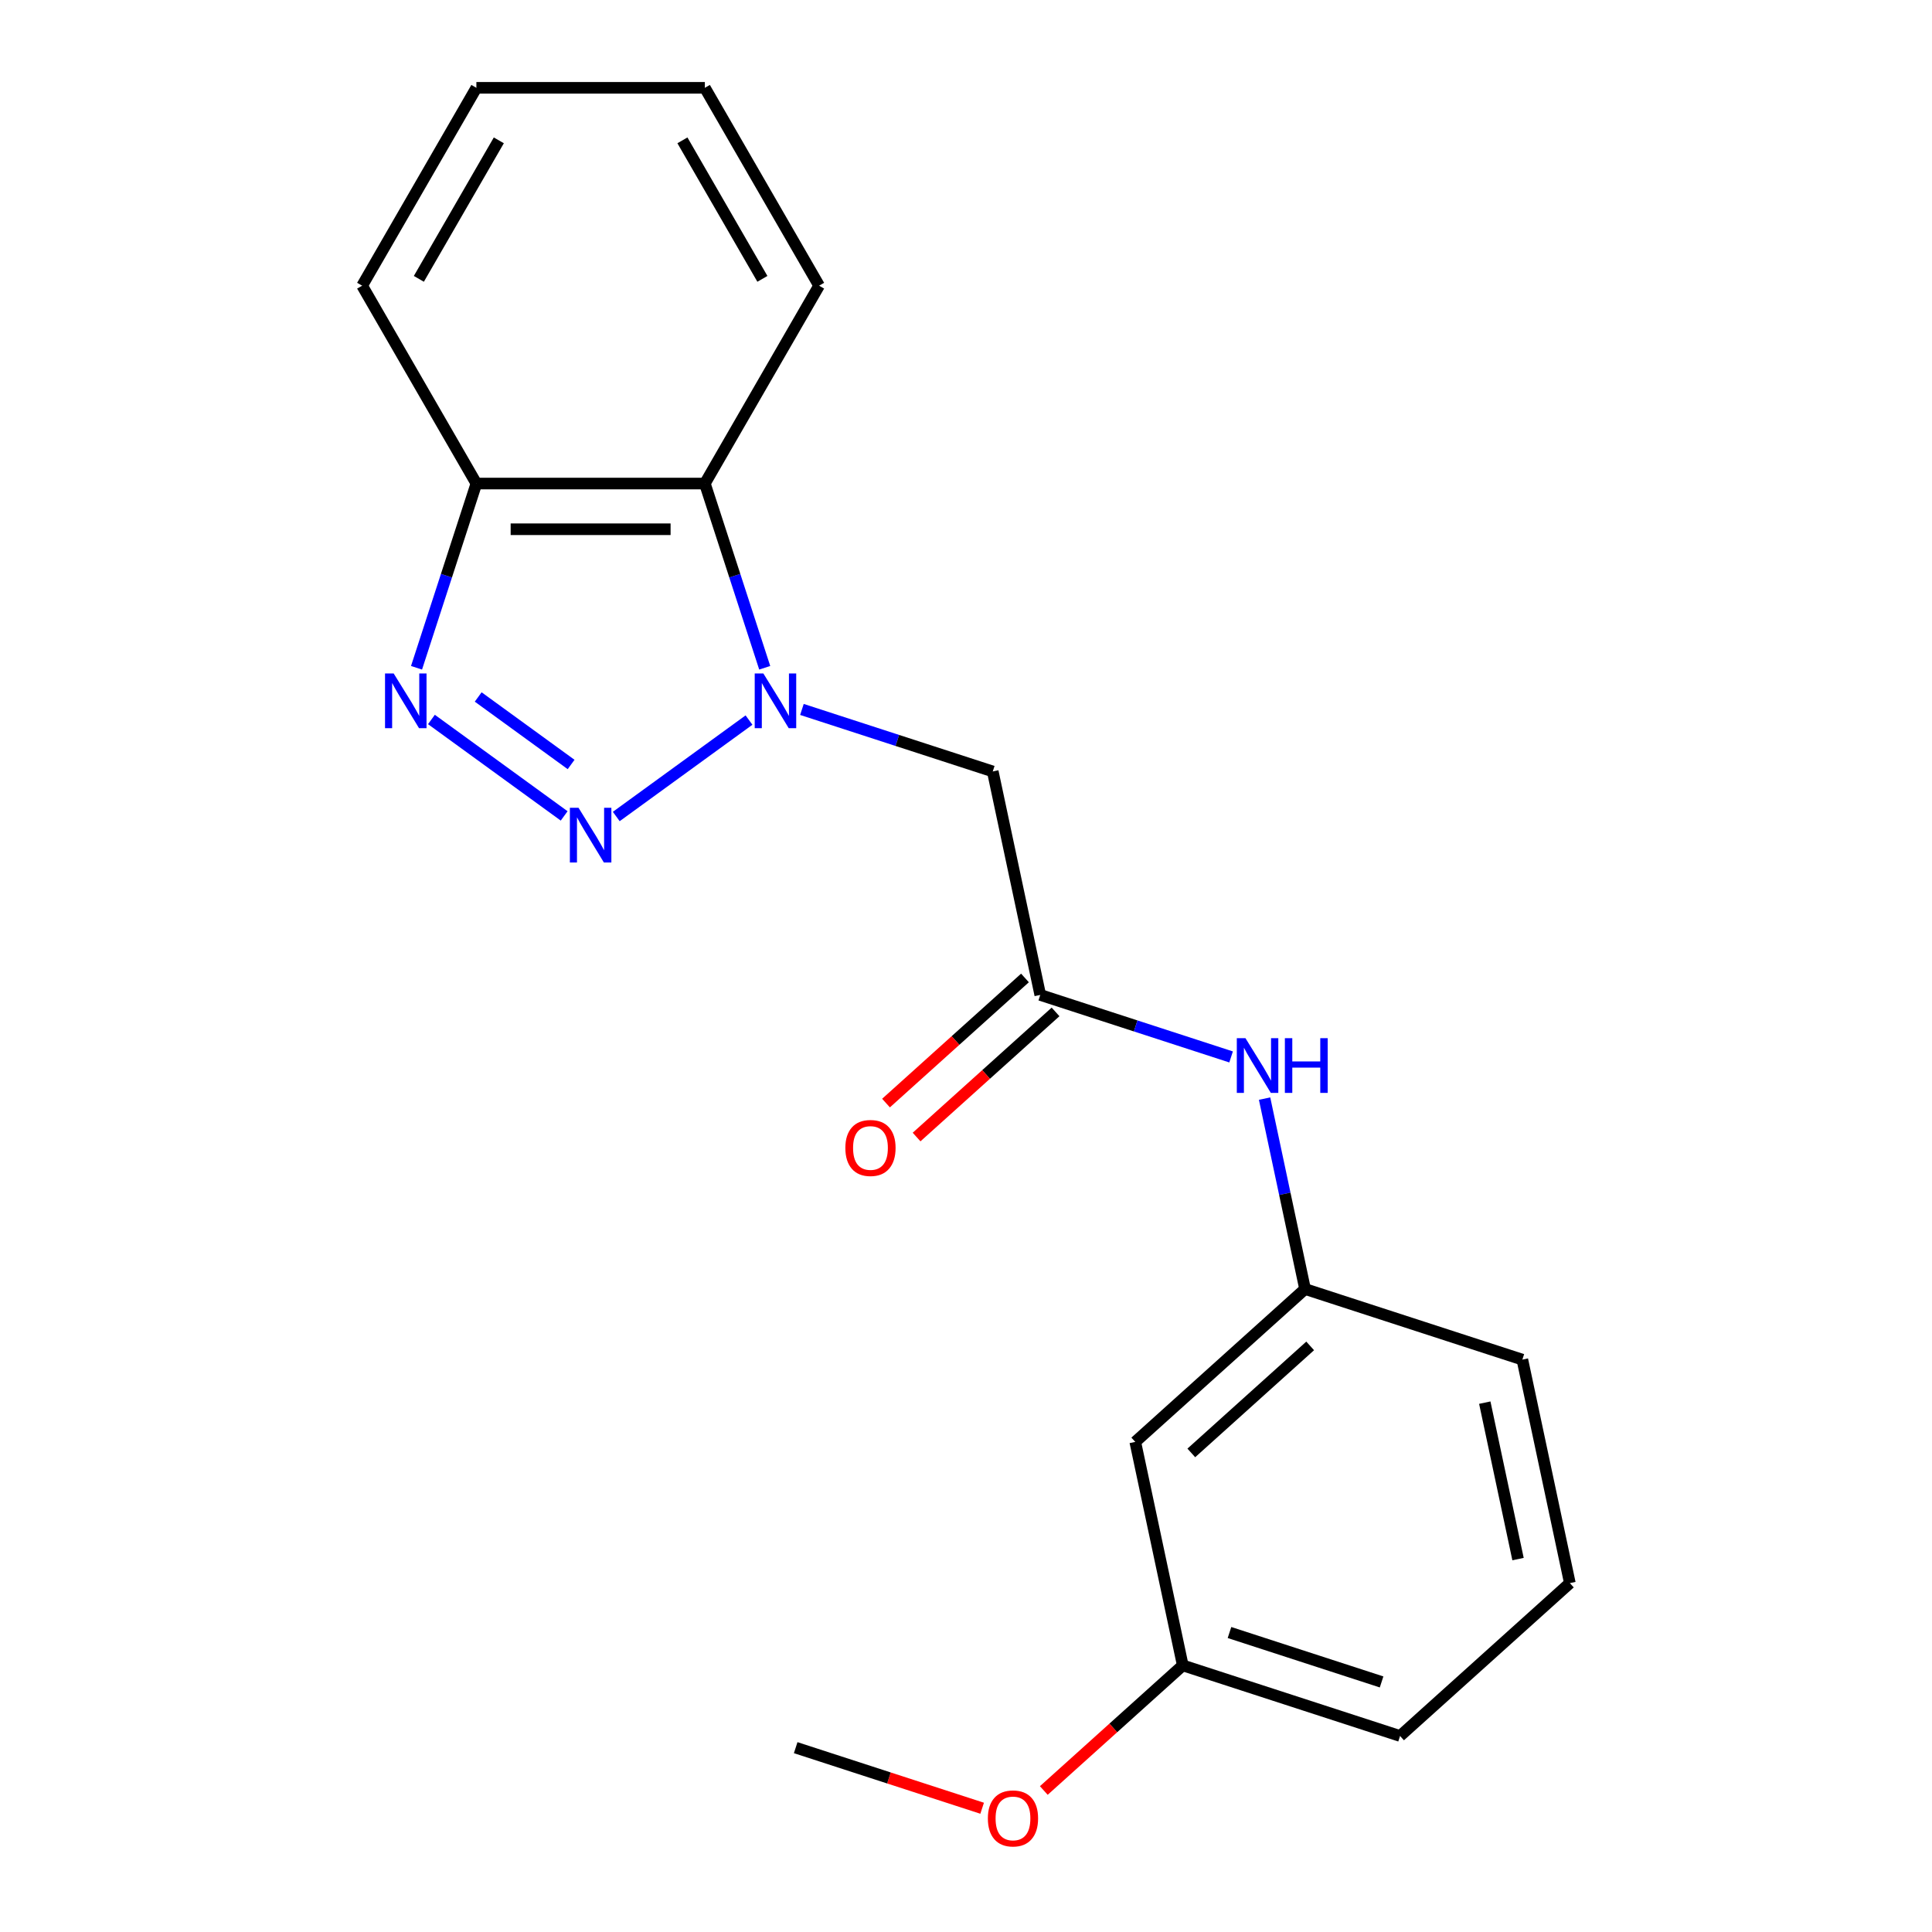 <?xml version='1.0' encoding='iso-8859-1'?>
<svg version='1.1' baseProfile='full'
              xmlns='http://www.w3.org/2000/svg'
                      xmlns:rdkit='http://www.rdkit.org/xml'
                      xmlns:xlink='http://www.w3.org/1999/xlink'
                  xml:space='preserve'
width='1000px' height='1000px' viewBox='0 0 1000 1000'>
<!-- END OF HEADER -->
<rect style='opacity:1.0;fill:#FFFFFF;stroke:none' width='1000' height='1000' x='0' y='0'> </rect>
<path class='bond-0' d='M 387.682,372.707 L 318.978,422.624' style='fill:none;fill-rule:evenodd;stroke:#0000FF;stroke-width:6px;stroke-linecap:butt;stroke-linejoin:miter;stroke-opacity:1' />
<path class='bond-2' d='M 415.075,367.206 L 464.462,383.253' style='fill:none;fill-rule:evenodd;stroke:#0000FF;stroke-width:6px;stroke-linecap:butt;stroke-linejoin:miter;stroke-opacity:1' />
<path class='bond-2' d='M 464.462,383.253 L 513.85,399.3' style='fill:none;fill-rule:evenodd;stroke:#000000;stroke-width:6px;stroke-linecap:butt;stroke-linejoin:miter;stroke-opacity:1' />
<path class='bond-3' d='M 395.817,345.64 L 380.326,297.962' style='fill:none;fill-rule:evenodd;stroke:#0000FF;stroke-width:6px;stroke-linecap:butt;stroke-linejoin:miter;stroke-opacity:1' />
<path class='bond-3' d='M 380.326,297.962 L 364.835,250.285' style='fill:none;fill-rule:evenodd;stroke:#000000;stroke-width:6px;stroke-linecap:butt;stroke-linejoin:miter;stroke-opacity:1' />
<path class='bond-1' d='M 292.009,422.316 L 223.305,372.4' style='fill:none;fill-rule:evenodd;stroke:#0000FF;stroke-width:6px;stroke-linecap:butt;stroke-linejoin:miter;stroke-opacity:1' />
<path class='bond-1' d='M 295.605,395.694 L 247.512,360.753' style='fill:none;fill-rule:evenodd;stroke:#0000FF;stroke-width:6px;stroke-linecap:butt;stroke-linejoin:miter;stroke-opacity:1' />
<path class='bond-20' d='M 215.593,345.64 L 231.084,297.962' style='fill:none;fill-rule:evenodd;stroke:#0000FF;stroke-width:6px;stroke-linecap:butt;stroke-linejoin:miter;stroke-opacity:1' />
<path class='bond-20' d='M 231.084,297.962 L 246.576,250.285' style='fill:none;fill-rule:evenodd;stroke:#000000;stroke-width:6px;stroke-linecap:butt;stroke-linejoin:miter;stroke-opacity:1' />
<path class='bond-4' d='M 513.85,399.3 L 538.437,514.975' style='fill:none;fill-rule:evenodd;stroke:#000000;stroke-width:6px;stroke-linecap:butt;stroke-linejoin:miter;stroke-opacity:1' />
<path class='bond-5' d='M 364.835,250.285 L 246.576,250.285' style='fill:none;fill-rule:evenodd;stroke:#000000;stroke-width:6px;stroke-linecap:butt;stroke-linejoin:miter;stroke-opacity:1' />
<path class='bond-5' d='M 347.096,273.937 L 264.314,273.937' style='fill:none;fill-rule:evenodd;stroke:#000000;stroke-width:6px;stroke-linecap:butt;stroke-linejoin:miter;stroke-opacity:1' />
<path class='bond-11' d='M 364.835,250.285 L 423.964,147.87' style='fill:none;fill-rule:evenodd;stroke:#000000;stroke-width:6px;stroke-linecap:butt;stroke-linejoin:miter;stroke-opacity:1' />
<path class='bond-6' d='M 538.437,514.975 L 587.824,531.022' style='fill:none;fill-rule:evenodd;stroke:#000000;stroke-width:6px;stroke-linecap:butt;stroke-linejoin:miter;stroke-opacity:1' />
<path class='bond-6' d='M 587.824,531.022 L 637.212,547.069' style='fill:none;fill-rule:evenodd;stroke:#0000FF;stroke-width:6px;stroke-linecap:butt;stroke-linejoin:miter;stroke-opacity:1' />
<path class='bond-8' d='M 530.524,506.187 L 494.56,538.568' style='fill:none;fill-rule:evenodd;stroke:#000000;stroke-width:6px;stroke-linecap:butt;stroke-linejoin:miter;stroke-opacity:1' />
<path class='bond-8' d='M 494.56,538.568 L 458.597,570.95' style='fill:none;fill-rule:evenodd;stroke:#FF0000;stroke-width:6px;stroke-linecap:butt;stroke-linejoin:miter;stroke-opacity:1' />
<path class='bond-8' d='M 546.35,523.763 L 510.387,556.145' style='fill:none;fill-rule:evenodd;stroke:#000000;stroke-width:6px;stroke-linecap:butt;stroke-linejoin:miter;stroke-opacity:1' />
<path class='bond-8' d='M 510.387,556.145 L 474.423,588.527' style='fill:none;fill-rule:evenodd;stroke:#FF0000;stroke-width:6px;stroke-linecap:butt;stroke-linejoin:miter;stroke-opacity:1' />
<path class='bond-13' d='M 246.576,250.285 L 187.446,147.87' style='fill:none;fill-rule:evenodd;stroke:#000000;stroke-width:6px;stroke-linecap:butt;stroke-linejoin:miter;stroke-opacity:1' />
<path class='bond-7' d='M 654.546,568.636 L 665.021,617.915' style='fill:none;fill-rule:evenodd;stroke:#0000FF;stroke-width:6px;stroke-linecap:butt;stroke-linejoin:miter;stroke-opacity:1' />
<path class='bond-7' d='M 665.021,617.915 L 675.496,667.194' style='fill:none;fill-rule:evenodd;stroke:#000000;stroke-width:6px;stroke-linecap:butt;stroke-linejoin:miter;stroke-opacity:1' />
<path class='bond-9' d='M 675.496,667.194 L 587.612,746.325' style='fill:none;fill-rule:evenodd;stroke:#000000;stroke-width:6px;stroke-linecap:butt;stroke-linejoin:miter;stroke-opacity:1' />
<path class='bond-9' d='M 678.139,696.64 L 616.621,752.032' style='fill:none;fill-rule:evenodd;stroke:#000000;stroke-width:6px;stroke-linecap:butt;stroke-linejoin:miter;stroke-opacity:1' />
<path class='bond-15' d='M 675.496,667.194 L 787.967,703.738' style='fill:none;fill-rule:evenodd;stroke:#000000;stroke-width:6px;stroke-linecap:butt;stroke-linejoin:miter;stroke-opacity:1' />
<path class='bond-10' d='M 587.612,746.325 L 612.199,861.999' style='fill:none;fill-rule:evenodd;stroke:#000000;stroke-width:6px;stroke-linecap:butt;stroke-linejoin:miter;stroke-opacity:1' />
<path class='bond-12' d='M 612.199,861.999 L 576.236,894.381' style='fill:none;fill-rule:evenodd;stroke:#000000;stroke-width:6px;stroke-linecap:butt;stroke-linejoin:miter;stroke-opacity:1' />
<path class='bond-12' d='M 576.236,894.381 L 540.272,926.763' style='fill:none;fill-rule:evenodd;stroke:#FF0000;stroke-width:6px;stroke-linecap:butt;stroke-linejoin:miter;stroke-opacity:1' />
<path class='bond-22' d='M 612.199,861.999 L 724.67,898.543' style='fill:none;fill-rule:evenodd;stroke:#000000;stroke-width:6px;stroke-linecap:butt;stroke-linejoin:miter;stroke-opacity:1' />
<path class='bond-22' d='M 636.379,844.987 L 715.109,870.568' style='fill:none;fill-rule:evenodd;stroke:#000000;stroke-width:6px;stroke-linecap:butt;stroke-linejoin:miter;stroke-opacity:1' />
<path class='bond-18' d='M 423.964,147.87 L 364.835,45.455' style='fill:none;fill-rule:evenodd;stroke:#000000;stroke-width:6px;stroke-linecap:butt;stroke-linejoin:miter;stroke-opacity:1' />
<path class='bond-18' d='M 394.612,144.333 L 353.221,72.643' style='fill:none;fill-rule:evenodd;stroke:#000000;stroke-width:6px;stroke-linecap:butt;stroke-linejoin:miter;stroke-opacity:1' />
<path class='bond-17' d='M 508.359,935.946 L 460.102,920.266' style='fill:none;fill-rule:evenodd;stroke:#FF0000;stroke-width:6px;stroke-linecap:butt;stroke-linejoin:miter;stroke-opacity:1' />
<path class='bond-17' d='M 460.102,920.266 L 411.845,904.586' style='fill:none;fill-rule:evenodd;stroke:#000000;stroke-width:6px;stroke-linecap:butt;stroke-linejoin:miter;stroke-opacity:1' />
<path class='bond-21' d='M 187.446,147.87 L 246.576,45.455' style='fill:none;fill-rule:evenodd;stroke:#000000;stroke-width:6px;stroke-linecap:butt;stroke-linejoin:miter;stroke-opacity:1' />
<path class='bond-21' d='M 216.799,144.333 L 258.189,72.643' style='fill:none;fill-rule:evenodd;stroke:#000000;stroke-width:6px;stroke-linecap:butt;stroke-linejoin:miter;stroke-opacity:1' />
<path class='bond-14' d='M 812.554,819.413 L 787.967,703.738' style='fill:none;fill-rule:evenodd;stroke:#000000;stroke-width:6px;stroke-linecap:butt;stroke-linejoin:miter;stroke-opacity:1' />
<path class='bond-14' d='M 785.731,806.979 L 768.52,726.007' style='fill:none;fill-rule:evenodd;stroke:#000000;stroke-width:6px;stroke-linecap:butt;stroke-linejoin:miter;stroke-opacity:1' />
<path class='bond-16' d='M 812.554,819.413 L 724.67,898.543' style='fill:none;fill-rule:evenodd;stroke:#000000;stroke-width:6px;stroke-linecap:butt;stroke-linejoin:miter;stroke-opacity:1' />
<path class='bond-19' d='M 364.835,45.455 L 246.576,45.455' style='fill:none;fill-rule:evenodd;stroke:#000000;stroke-width:6px;stroke-linecap:butt;stroke-linejoin:miter;stroke-opacity:1' />
<path  class='atom-0' d='M 395.119 348.596
L 404.399 363.596
Q 405.319 365.076, 406.799 367.756
Q 408.279 370.436, 408.359 370.596
L 408.359 348.596
L 412.119 348.596
L 412.119 376.916
L 408.239 376.916
L 398.279 360.516
Q 397.119 358.596, 395.879 356.396
Q 394.679 354.196, 394.319 353.516
L 394.319 376.916
L 390.639 376.916
L 390.639 348.596
L 395.119 348.596
' fill='#0000FF'/>
<path  class='atom-1' d='M 299.445 418.107
L 308.725 433.107
Q 309.645 434.587, 311.125 437.267
Q 312.605 439.947, 312.685 440.107
L 312.685 418.107
L 316.445 418.107
L 316.445 446.427
L 312.565 446.427
L 302.605 430.027
Q 301.445 428.107, 300.205 425.907
Q 299.005 423.707, 298.645 423.027
L 298.645 446.427
L 294.965 446.427
L 294.965 418.107
L 299.445 418.107
' fill='#0000FF'/>
<path  class='atom-2' d='M 203.771 348.596
L 213.051 363.596
Q 213.971 365.076, 215.451 367.756
Q 216.931 370.436, 217.011 370.596
L 217.011 348.596
L 220.771 348.596
L 220.771 376.916
L 216.891 376.916
L 206.931 360.516
Q 205.771 358.596, 204.531 356.396
Q 203.331 354.196, 202.971 353.516
L 202.971 376.916
L 199.291 376.916
L 199.291 348.596
L 203.771 348.596
' fill='#0000FF'/>
<path  class='atom-7' d='M 644.648 537.359
L 653.928 552.359
Q 654.848 553.839, 656.328 556.519
Q 657.808 559.199, 657.888 559.359
L 657.888 537.359
L 661.648 537.359
L 661.648 565.679
L 657.768 565.679
L 647.808 549.279
Q 646.648 547.359, 645.408 545.159
Q 644.208 542.959, 643.848 542.279
L 643.848 565.679
L 640.168 565.679
L 640.168 537.359
L 644.648 537.359
' fill='#0000FF'/>
<path  class='atom-7' d='M 665.048 537.359
L 668.888 537.359
L 668.888 549.399
L 683.368 549.399
L 683.368 537.359
L 687.208 537.359
L 687.208 565.679
L 683.368 565.679
L 683.368 552.599
L 668.888 552.599
L 668.888 565.679
L 665.048 565.679
L 665.048 537.359
' fill='#0000FF'/>
<path  class='atom-9' d='M 437.553 594.186
Q 437.553 587.386, 440.913 583.586
Q 444.273 579.786, 450.553 579.786
Q 456.833 579.786, 460.193 583.586
Q 463.553 587.386, 463.553 594.186
Q 463.553 601.066, 460.153 604.986
Q 456.753 608.866, 450.553 608.866
Q 444.313 608.866, 440.913 604.986
Q 437.553 601.106, 437.553 594.186
M 450.553 605.666
Q 454.873 605.666, 457.193 602.786
Q 459.553 599.866, 459.553 594.186
Q 459.553 588.626, 457.193 585.826
Q 454.873 582.986, 450.553 582.986
Q 446.233 582.986, 443.873 585.786
Q 441.553 588.586, 441.553 594.186
Q 441.553 599.906, 443.873 602.786
Q 446.233 605.666, 450.553 605.666
' fill='#FF0000'/>
<path  class='atom-13' d='M 511.316 941.21
Q 511.316 934.41, 514.676 930.61
Q 518.036 926.81, 524.316 926.81
Q 530.596 926.81, 533.956 930.61
Q 537.316 934.41, 537.316 941.21
Q 537.316 948.09, 533.916 952.01
Q 530.516 955.89, 524.316 955.89
Q 518.076 955.89, 514.676 952.01
Q 511.316 948.13, 511.316 941.21
M 524.316 952.69
Q 528.636 952.69, 530.956 949.81
Q 533.316 946.89, 533.316 941.21
Q 533.316 935.65, 530.956 932.85
Q 528.636 930.01, 524.316 930.01
Q 519.996 930.01, 517.636 932.81
Q 515.316 935.61, 515.316 941.21
Q 515.316 946.93, 517.636 949.81
Q 519.996 952.69, 524.316 952.69
' fill='#FF0000'/>
</svg>
